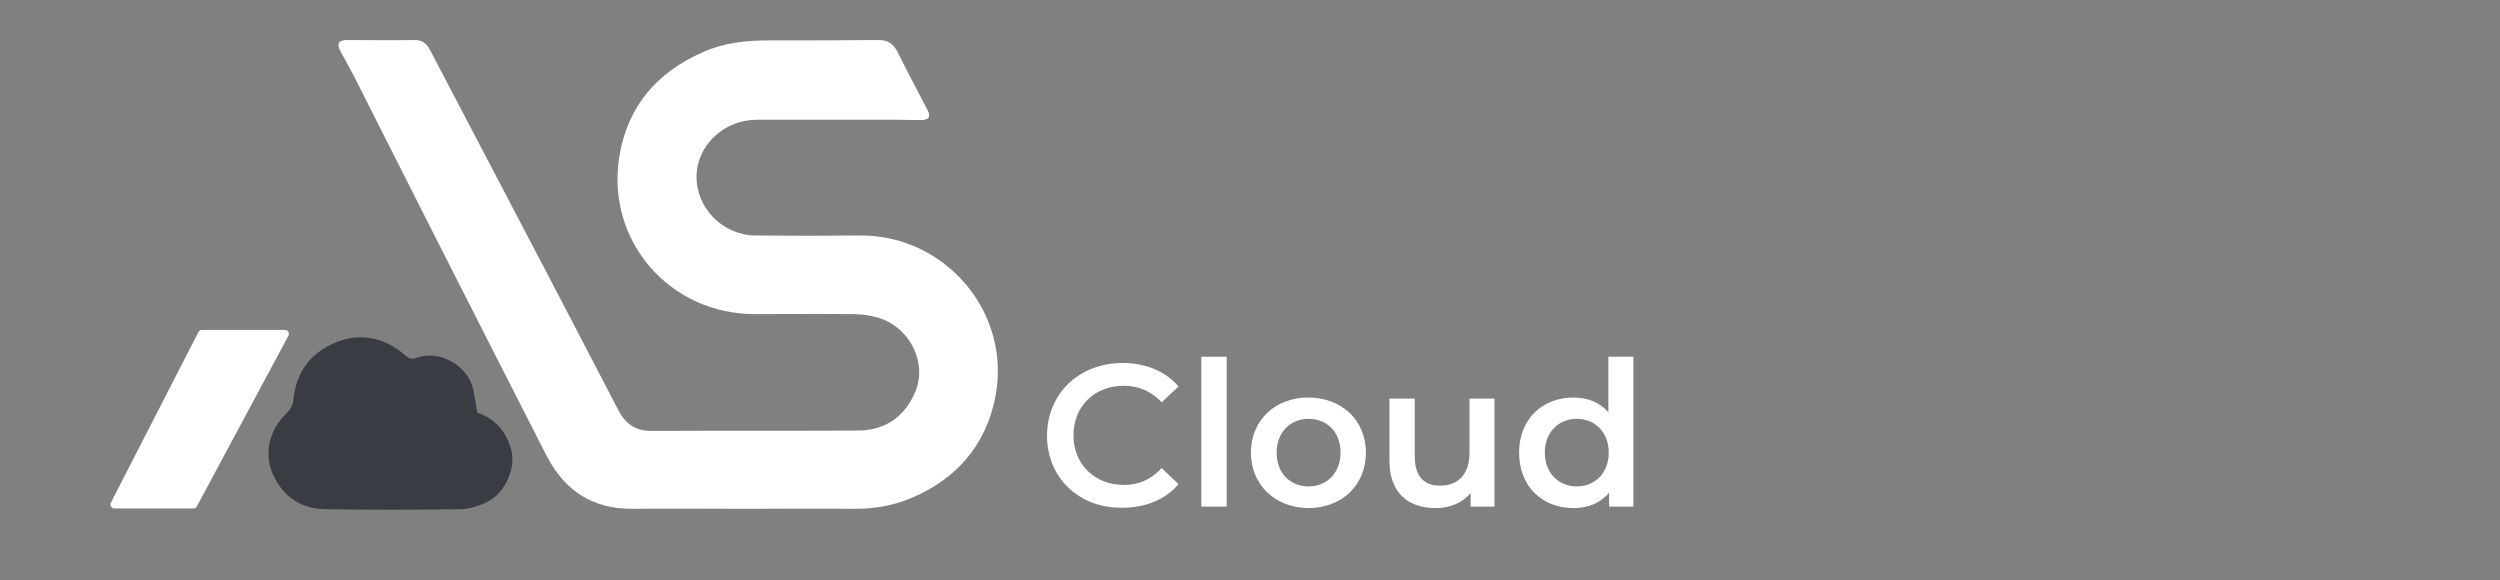 <?xml version="1.0" encoding="utf-8"?>
<!-- Generator: Adobe Illustrator 24.1.2, SVG Export Plug-In . SVG Version: 6.00 Build 0)  -->
<svg xmlns="http://www.w3.org/2000/svg" xmlns:xlink="http://www.w3.org/1999/xlink" version="1.1" id="Layer_1" x="0px" y="0px" viewBox="0 0 680.5 158" style="enable-background:new 0 0 680.5 158;" xml:space="preserve">
<rect x="0" y="0" width="680.5" height="158" fill="#808080" stroke="none"/>
<style type="text/css">
	.st0{fill:#FFFFFF;}
	.st1{fill:#393C43;}
	.st2{enable-background:new    ;}
</style>
<g>
	<path class="st0" d="M202.8,138.5c-10.1,0-20.1-0.1-30.2,0c-11.1,0.2-18.9-4.8-23.9-14.6c-8.5-16.7-17-33.3-25.4-49.9   c-8.7-17.1-17.3-34.2-25.9-51.2c-1.5-3-3.1-5.9-4.7-8.8c-1.1-2.1-0.6-3.1,1.8-3.1c6.1,0,12.3,0.1,18.4,0c2,0,3.2,0.9,4.1,2.6   c11.3,21.6,22.7,43.3,34,64.9c5.8,11.1,11.6,22.3,17.4,33.4c1.9,3.6,4.6,5.5,8.9,5.5c18.7-0.1,37.4,0,56.1-0.1   c7.3,0,12.6-3.5,15.6-10.2c3.7-8.2-1.5-18.4-10.6-20.7c-2.2-0.6-4.6-0.8-6.9-0.8c-8.6-0.1-17.3,0-25.9,0c-23.3,0.1-40.8-20-37-43   c2.2-13.5,10.2-22.8,22.7-28.3c5.6-2.5,11.6-3.2,17.7-3.2c10.1,0,20.1,0,30.2-0.1c2.6,0,4,1.1,5.1,3.2c2.6,5.3,5.4,10.5,8.1,15.7   c1,1.9,0.6,2.8-1.6,2.9c-2.1,0-4.2-0.1-6.4-0.1c-12.8,0-25.6,0-38.4,0c-8.9,0-16.3,6.9-16.4,15.4c-0.1,8.6,7.1,16,16,16.1   c9.5,0.1,19.1,0.1,28.6,0c23.3-0.1,41.3,21.2,36.7,44.1c-2.6,13.1-10.6,22.2-22.9,27.4c-5.1,2.1-10.4,3-15.9,2.9   C222.3,138.4,212.6,138.5,202.8,138.5z"/>
</g>
<g>
	<path class="st1" d="M129.9,112.3c5,1.7,8.2,5.4,9.4,10.8c0.9,4.4-1.6,11-6.8,13.6c-2.1,1-4.6,1.8-6.9,1.9   c-12.4,0.2-24.8,0.2-37.1,0c-6.2-0.1-10.9-3-13.8-8.6c-3.2-6.3-1.4-13,3.2-17.4c1.2-1.2,1.9-2.4,2-4.1c0.8-7.7,5.1-12.9,12.3-15.6   c6.8-2.4,12.9-0.7,18.2,3.9c1,0.8,1.7,1.1,3,0.6c6.2-2.3,13.9,2.1,15.4,8.5C129.2,107.9,129.5,110,129.9,112.3z"/>
</g>
<path class="st0" d="M53.6,137.8l24.9-46.4c0.4-0.7-0.1-1.6-0.9-1.6H55c-0.4,0-0.8,0.2-1,0.6l-23.8,46.4c-0.4,0.7,0.1,1.6,1,1.6  h21.6C53.1,138.4,53.4,138.2,53.6,137.8z"/>
<g class="st2">
	<path class="st0" d="M285,118.6c0-11.5,8.8-19.8,20.6-19.8c6.3,0,11.7,2.3,15.2,6.4l-4.6,4.3c-2.8-3-6.3-4.5-10.3-4.5   c-8,0-13.7,5.6-13.7,13.5S298,132,305.9,132c4,0,7.5-1.5,10.3-4.6l4.6,4.4c-3.6,4.2-9,6.4-15.3,6.4   C293.8,138.4,285,130.1,285,118.6z"/>
	<path class="st0" d="M327,97.1h6.9v40.8H327V97.1z"/>
	<path class="st0" d="M340.5,123.2c0-8.8,6.6-15,15.6-15c9.1,0,15.7,6.2,15.7,15s-6.5,15.1-15.7,15.1   C347.1,138.2,340.5,132,340.5,123.2z M364.9,123.2c0-5.6-3.7-9.2-8.7-9.2c-4.9,0-8.7,3.6-8.7,9.2c0,5.6,3.7,9.2,8.7,9.2   C361.1,132.4,364.9,128.8,364.9,123.2z"/>
	<path class="st0" d="M406.8,108.5v29.4h-6.5v-3.7c-2.2,2.7-5.7,4.1-9.5,4.1c-7.5,0-12.6-4.1-12.6-13v-16.8h6.9v15.8   c0,5.3,2.5,7.9,6.9,7.9c4.8,0,8-3,8-8.9v-14.8C400,108.5,406.8,108.5,406.8,108.5z"/>
	<path class="st0" d="M444.6,97.1v40.8H438v-3.8c-2.3,2.8-5.7,4.2-9.7,4.2c-8.5,0-14.8-5.9-14.8-15.1c0-9.1,6.3-15,14.8-15   c3.8,0,7.1,1.3,9.5,4V97.1H444.6z M437.9,123.2c0-5.6-3.8-9.2-8.7-9.2s-8.7,3.6-8.7,9.2c0,5.6,3.8,9.2,8.7,9.2   S437.9,128.8,437.9,123.2z"/>
</g>
</svg>
